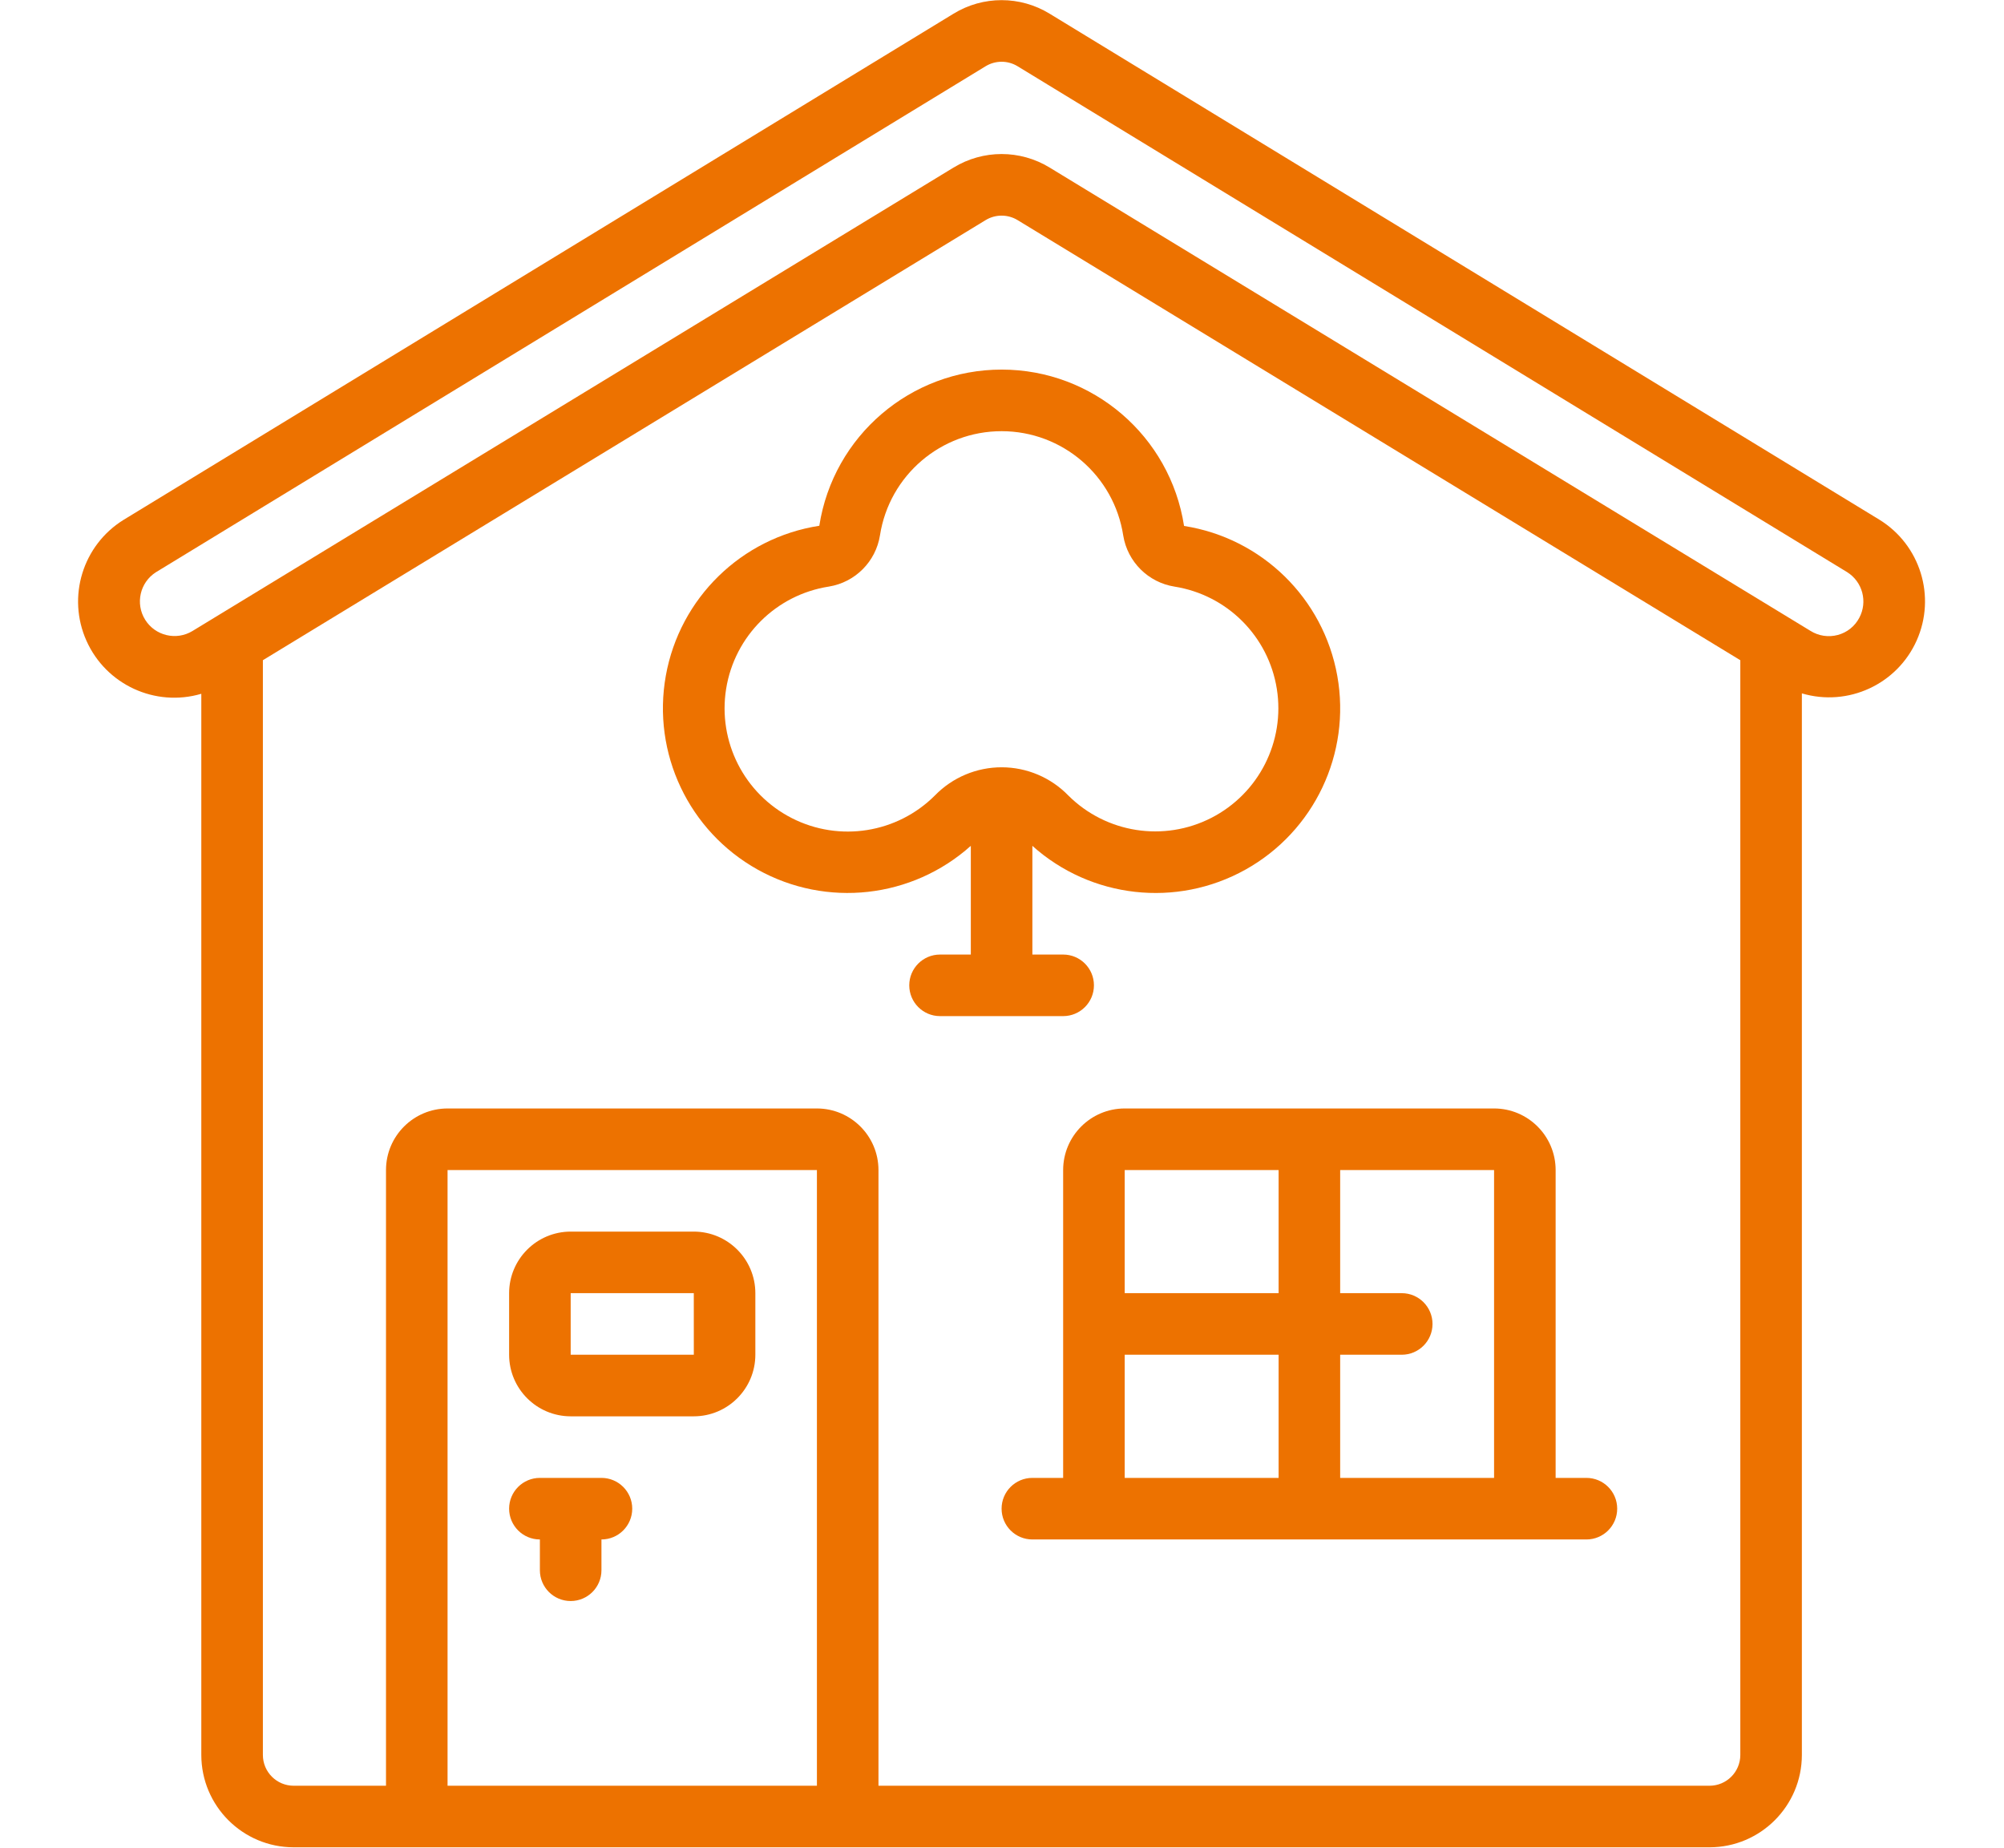 <svg xmlns="http://www.w3.org/2000/svg" fill="none" viewBox="0 0 683 683" height="71" width="77">
<g clip-path="url(#clip0_2150_32)">
<path fill="#ED7200" d="M79.682 682.687H603.021C621.859 682.666 637.128 667.397 637.149 648.554V256.246C654.195 261.287 672.339 252.929 679.583 236.701C686.827 220.468 680.937 201.381 665.803 192.058L359.113 5.068C348.218 -1.614 334.485 -1.619 323.585 5.063L16.822 192.111C1.704 201.474 -4.161 220.572 3.099 236.805C10.354 253.038 28.493 261.407 45.549 256.397V648.554C45.57 667.397 60.84 682.666 79.682 682.687ZM273.089 659.934H136.568V432.394H273.089V659.934ZM614.396 648.554C614.39 654.835 609.302 659.928 603.021 659.934H295.842V432.394C295.827 419.832 285.65 409.656 273.089 409.641H136.568C124.007 409.656 113.825 419.832 113.815 432.394V659.934H79.682C73.401 659.928 68.313 654.835 68.308 648.554V243.982L335.433 81.353C339.068 79.135 343.641 79.135 347.276 81.353L614.396 243.987V648.554ZM42.305 233.18C36.326 236.826 28.519 234.982 24.801 229.04C21.087 223.098 22.843 215.275 28.743 211.489L335.433 24.488C339.068 22.264 343.646 22.264 347.276 24.493L653.887 211.442C659.59 215.015 661.548 222.4 658.361 228.332C656.72 231.456 653.84 233.748 650.429 234.654C646.992 235.581 643.32 235.029 640.305 233.128L359.098 61.917C348.208 55.262 334.506 55.262 323.611 61.917H323.6L42.305 233.18z"></path>
<path fill="#ED7200" d="M182.074 523.413H227.581C240.142 523.397 250.318 513.216 250.334 500.654V477.901C250.318 465.345 240.142 455.163 227.581 455.147H182.074C169.512 455.163 159.336 465.345 159.32 477.901V500.654C159.336 513.216 169.512 523.397 182.074 523.413ZM182.074 477.901H227.581L227.591 500.654H182.074V477.901Z"></path>
<path fill="#ED7200" d="M170.694 568.92V580.294C170.694 586.58 175.788 591.673 182.074 591.673C188.355 591.673 193.448 586.58 193.448 580.294V568.92C199.734 568.92 204.827 563.826 204.827 557.54C204.827 551.26 199.734 546.166 193.448 546.166H170.694C164.414 546.166 159.32 551.26 159.32 557.54C159.32 563.826 164.414 568.92 170.694 568.92Z"></path>
<path fill="#ED7200" d="M273.98 194.298C245.18 198.756 222.395 221.009 217.245 249.689C212.099 278.369 225.723 307.159 251.169 321.356C276.62 335.553 308.274 332.027 329.975 312.58V352.76H318.596C312.315 352.76 307.222 357.853 307.222 364.134C307.222 370.42 312.315 375.513 318.596 375.513H364.103C370.389 375.513 375.482 370.42 375.482 364.134C375.482 357.853 370.389 352.76 364.103 352.76H352.729V312.591C374.415 332.027 406.042 335.558 431.483 321.382C456.919 307.206 470.558 278.453 465.434 249.783C460.314 221.119 437.561 198.86 408.792 194.371C403.647 161.134 375.045 136.604 341.412 136.584C307.779 136.568 279.151 161.066 273.974 194.298H273.98ZM386.315 197.928C387.903 207.641 395.538 215.239 405.256 216.786C424.713 219.869 439.977 235.118 443.081 254.574C446.18 274.026 436.41 293.269 418.88 302.248C401.345 311.226 380.024 307.904 366.051 294.019C359.588 287.348 350.703 283.572 341.412 283.557C332.126 283.541 323.226 287.28 316.742 293.931C302.79 307.914 281.411 311.315 263.814 302.342C246.211 293.363 236.41 274.068 239.534 254.559C242.664 235.055 258.012 219.791 277.531 216.77C287.249 215.187 294.858 207.547 296.4 197.824C299.858 175.659 318.966 159.321 341.402 159.347C363.837 159.374 382.904 175.752 386.315 197.928Z"></path>
<path fill="#ED7200" d="M364.101 432.394V546.166H352.727C346.441 546.166 341.348 551.26 341.348 557.54C341.348 563.826 346.441 568.92 352.727 568.92H557.508C563.794 568.92 568.887 563.826 568.887 557.54C568.887 551.26 563.794 546.166 557.508 546.166H546.134V432.394C546.118 419.832 535.942 409.656 523.38 409.641H386.855C374.298 409.656 364.117 419.832 364.101 432.394ZM443.741 546.166H386.855V500.654H443.741V546.166ZM466.494 500.654H489.248C495.534 500.654 500.627 495.561 500.627 489.28C500.627 482.994 495.534 477.901 489.248 477.901H466.494V432.394H523.38V546.166H466.494V500.654ZM443.741 477.901H386.855V432.394H443.741V477.901Z"></path>
</g>
<defs>
<clipPath id="clip0_2150_32">
<rect fill="white" height="682.667" width="682.667"></rect>
</clipPath>
</defs>
</svg>
